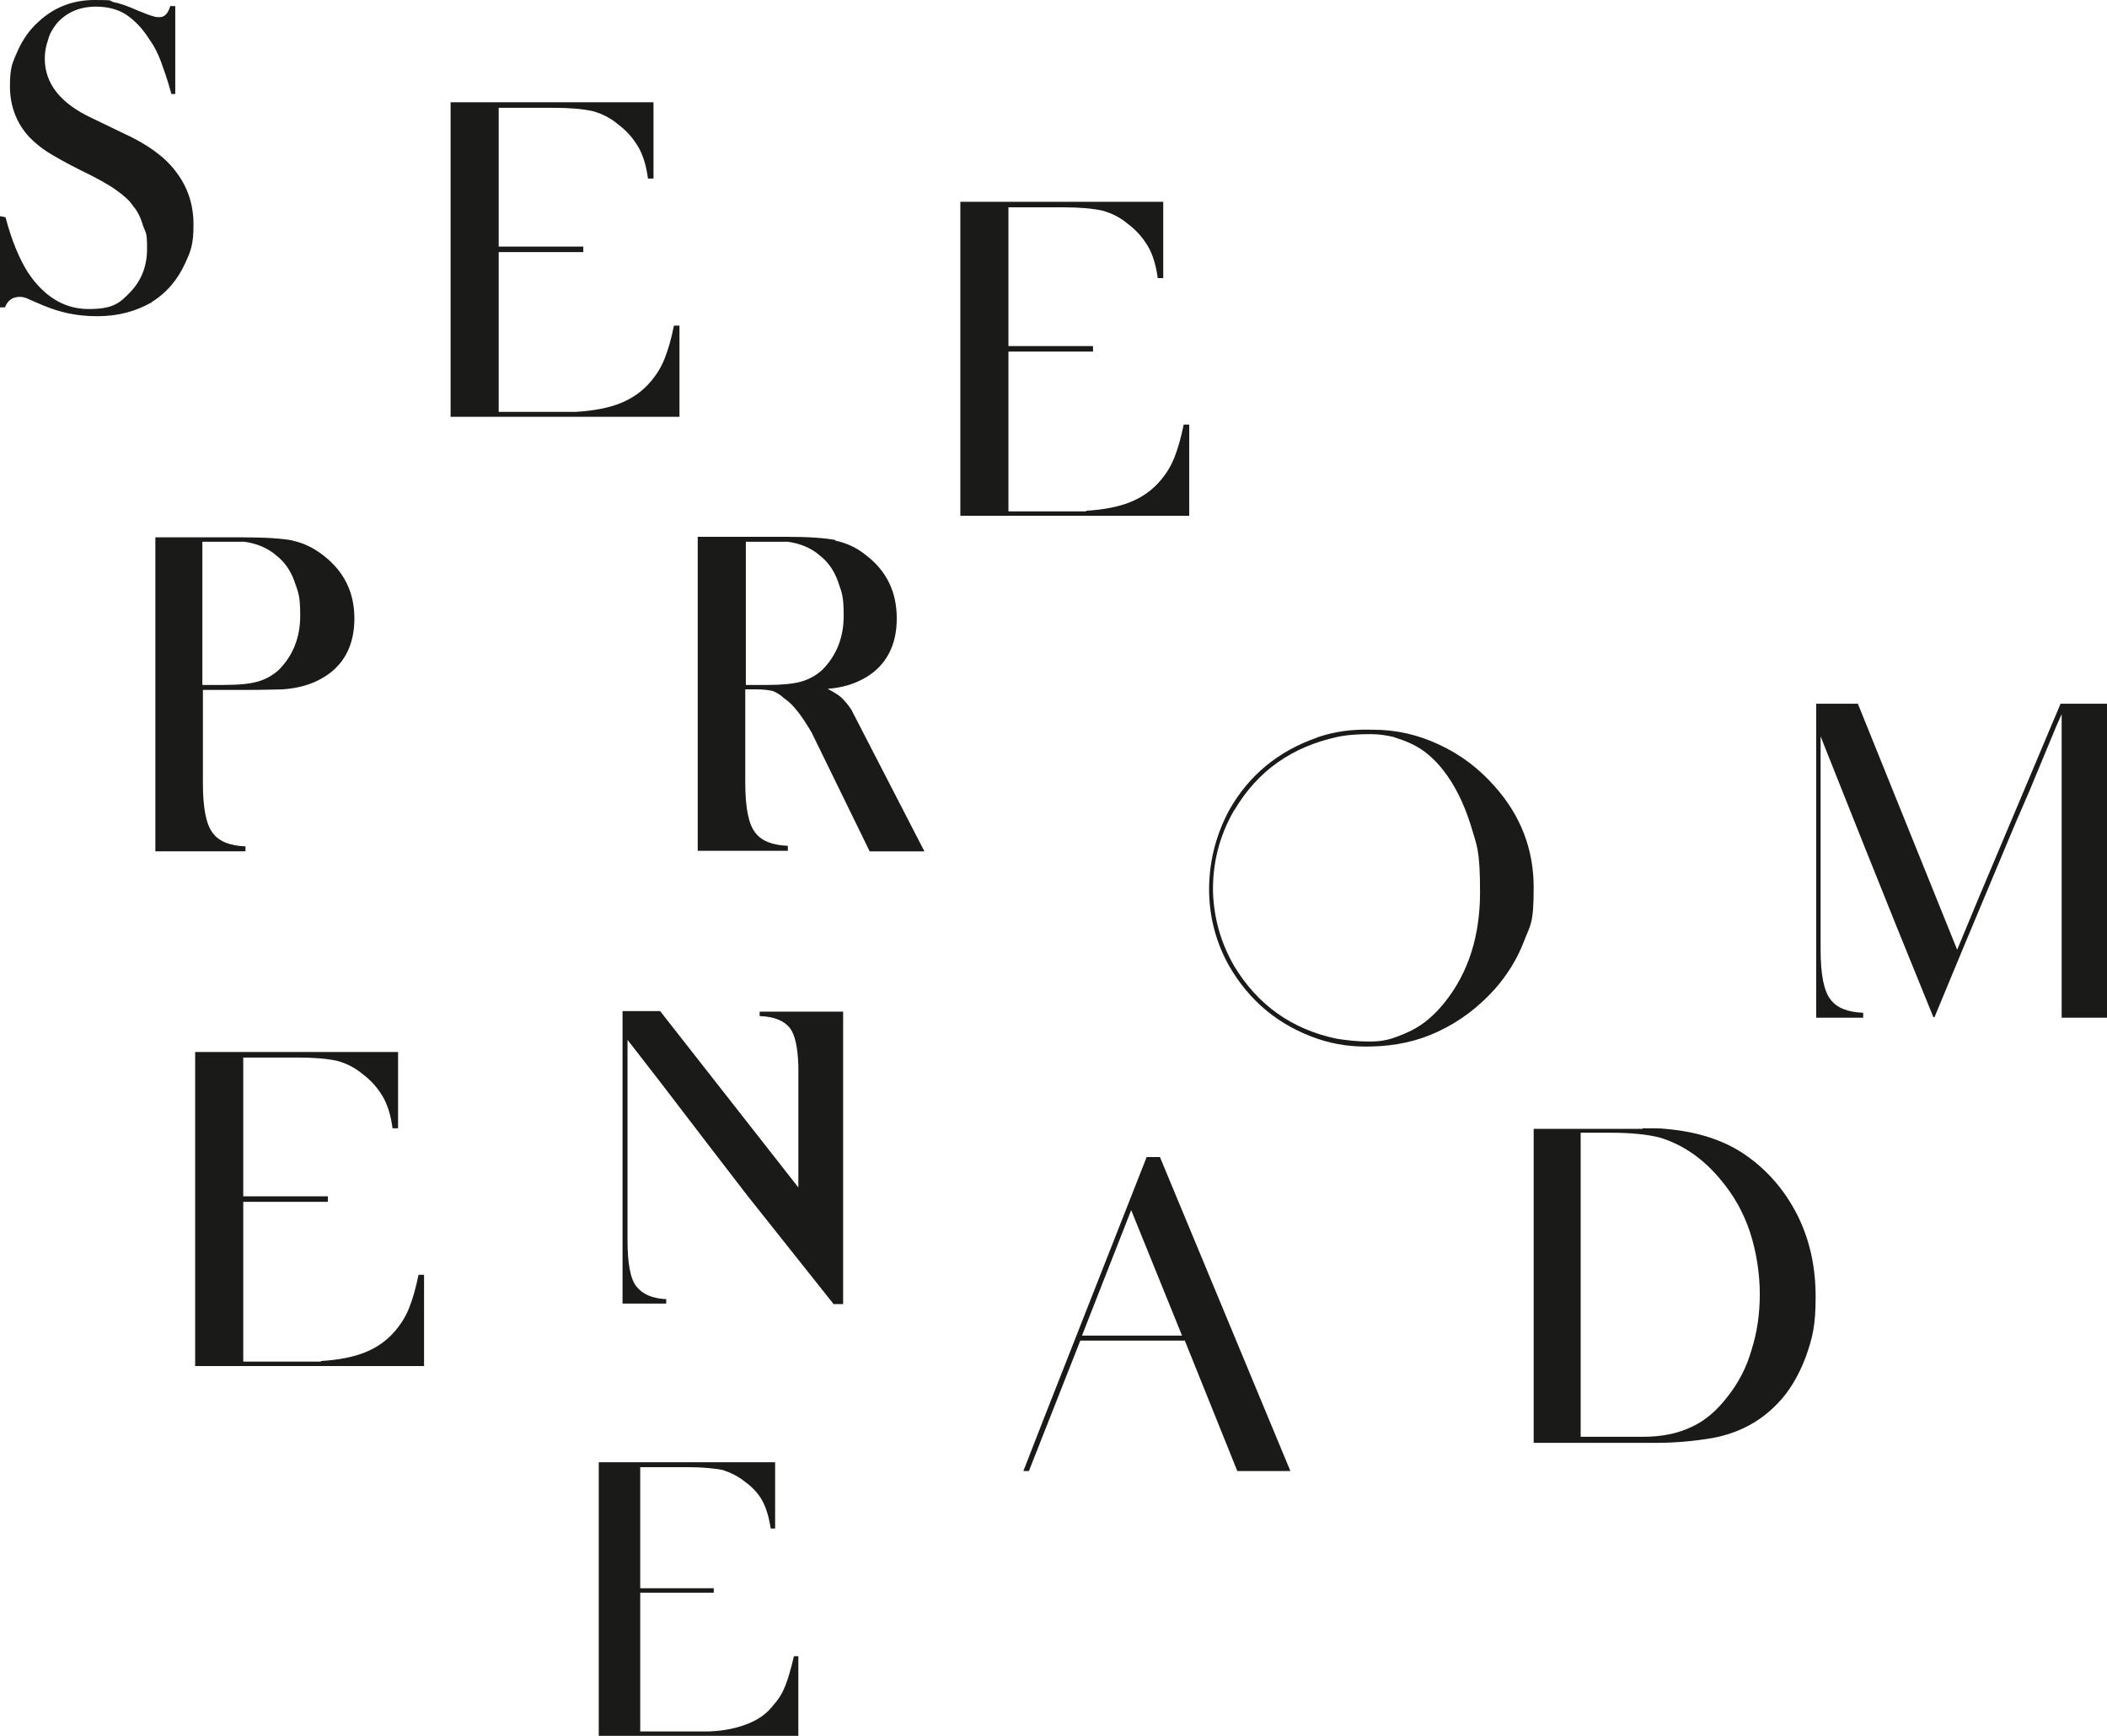<?xml version="1.0" encoding="UTF-8"?>
<svg xmlns="http://www.w3.org/2000/svg" width="381.1" height="314" version="1.1" viewBox="0 0 381.1 314">
  <defs>
    <style>
      .cls-1 {
        fill: #1a1a18;
      }
    </style>
  </defs>
  <!-- Generator: Adobe Illustrator 28.7.1, SVG Export Plug-In . SVG Version: 1.2.0 Build 142)  -->
  <g>
    <g id="Ebene_1">
      <g>
        <path class="cls-1" d="M209.8,209.3l23.6,56.8h-9.6l-9.5-23.6h-18.9l-9.3,23.6h-1l3.7-9.5,18.6-47.3h2.4ZM213.8,241.6l-9.2-22.7-8.9,22.7h18.1,0Z"/>
        <path class="cls-1" d="M52.9,97.8c2,.4,3.8,1.3,5.5,2.6,3.8,2.9,5.7,6.7,5.7,11.5s-1.9,8.5-5.7,10.7c-2,1.2-4.4,1.9-7.3,2.1-.9,0-3.1.1-6.6.1h-7.8v16.9c0,4.5.6,7.5,1.8,9,1.1,1.5,3.1,2.3,5.9,2.4v.9h-16.3v-56.8h15.7c4.2,0,7.3.2,9.3.6h-.2ZM36.6,123.9h3.9c2.7,0,4.7-.2,6.1-.6s2.7-1.1,3.8-2.1c2.6-2.6,3.9-5.9,3.9-9.8s-.4-4.3-1.1-6.4c-.7-1.9-1.8-3.4-3.2-4.5-1.6-1.4-3.6-2.2-5.8-2.5h-7.6v25.9h0Z"/>
        <path class="cls-1" d="M336,127.2l18,44.6,3.9-9.4,14.8-35.1h8.4v56.8h-8.2v-54.9l-.9,2-4.9,11.8-1.9,4.4-.4.9-1.3,3.1-8.5,20.3-5.1,12.3h-.2l-6.7-16.5-5.7-14.2-4.9-12.3-3.1-7.8v38.6c0,4.5.6,7.5,1.8,9,1.1,1.5,3.1,2.3,5.9,2.4v.9h-8.5v-56.8h7.6,0Z"/>
        <path class="cls-1" d="M104.2,74.5c3.2-.2,5.9-.7,8.1-1.6s4-2.2,5.5-4c1-1.2,1.8-2.5,2.4-4s1.2-3.5,1.7-6h1v16.5h-41.4V18.5h36.7v13.8h-1c-.3-2.3-.9-4.3-1.8-5.8s-2-2.8-3.6-4c-1.3-1.1-2.8-1.9-4.6-2.4-1.8-.4-4.2-.6-7.1-.6h-9.9v25.1h15.3v1h-15.3v28.9h14.1,0Z"/>
        <path class="cls-1" d="M196.4,92.4c3.2-.2,5.9-.7,8.1-1.6s4-2.2,5.5-4c1-1.2,1.8-2.5,2.4-4,.6-1.5,1.2-3.5,1.7-6h1v16.5h-41.4v-56.8h36.7v13.8h-1c-.3-2.3-.9-4.3-1.8-5.8s-2-2.8-3.6-4c-1.3-1.1-2.8-1.9-4.6-2.4-1.8-.4-4.2-.6-7.1-.6h-9.9v25.1h15.3v1h-15.3v28.9h14.1,0Z"/>
        <path class="cls-1" d="M238.2,133.4c3.2-1.1,6.4-1.5,9.8-1.4h.4c4.1,0,8.1.9,11.9,2.7,3.9,1.8,7.2,4.3,10.1,7.6,4.7,5.3,7,11.4,7,18.2s-.6,6.7-1.8,9.9c-1.2,3.1-3,6-5.3,8.6-2.9,3.2-6.3,5.8-10.2,7.6-3.8,1.8-7.8,2.6-12,2.7-3.4.1-6.6-.3-9.8-1.4-7-2.4-12.3-6.8-16-13.2-2.3-4.1-3.5-8.6-3.6-13.2-.1-5.2,1.1-10.2,3.6-14.9,3.6-6.4,9-10.8,16-13.2h-.1ZM223.2,146.6c-2.7,4.7-3.9,9.6-3.8,14.9.2,4.7,1.4,9,3.8,13.2,4.2,7,10.4,11.5,18.6,13.2,1.9.3,3.8.5,5.6.5h.6c1.4,0,2.7-.2,3.9-.6,1.2-.4,2.4-.9,3.4-1.4,2.2-1.1,4.2-2.8,6.1-5.2,4.2-5.3,6.3-11.9,6.3-19.8s-.6-8.4-1.7-12.2c-1.2-3.8-2.8-7.1-4.9-9.8-1.7-2.2-3.6-3.8-5.7-4.8-1-.5-2.2-.9-3.4-1.3-1.3-.3-2.6-.5-4-.5-2.2,0-4.2.1-6.1.5-8.2,1.8-14.4,6.1-18.6,13.2h0Z"/>
        <path class="cls-1" d="M58,246.2c3.2-.2,5.9-.7,8.1-1.6,2.2-.9,4-2.2,5.5-4,1-1.2,1.8-2.5,2.4-4s1.2-3.5,1.7-6h1v16.5h-41.4v-56.8h36.7v13.8h-1c-.3-2.3-.9-4.3-1.8-5.8s-2-2.8-3.6-4c-1.3-1.1-2.8-1.9-4.6-2.4-1.8-.4-4.2-.6-7.1-.6h-9.9v25.1h15.3v1h-15.3v28.9h14.1,0Z"/>
        <path class="cls-1" d="M27.4,54.7c-2.8,1.6-6,2.5-9.8,2.5s-6.8-.7-9.9-2c-1.6-.7-2.6-1.1-3-1.3-.3-.1-.7-.2-1.1-.2-1.3,0-2.2.6-2.7,1.9h-.9v-16.5c.1,0,1,.2,1,.2,1.1,4.2,2.5,7.5,4,9.9,2.9,4.4,6.6,6.7,11,6.7s5.6-1,7.6-3.1,3-4.7,3-7.8-.2-2.7-.7-4.1c-.4-1.4-1-2.7-1.8-3.6-.7-1.1-1.8-2-3.2-3s-3.6-2.2-6.5-3.6c-2.6-1.3-4.5-2.4-5.8-3.2-1.4-.9-2.4-1.8-3.3-2.7-2.3-2.5-3.5-5.6-3.5-9.2s.5-4.3,1.4-6.4c.9-2,2.1-3.8,3.8-5.3C9.8,1.3,13.2,0,17.1,0s2.4.1,3.5.4c1.1.2,2.5.7,4.3,1.5,1.3.5,2.2.9,2.7,1,.5.2.9.2,1.3.2.9,0,1.5-.7,1.9-2h.9v15.9h-.7c-.7-2.6-1.4-4.5-1.9-5.9-.5-1.3-1.1-2.6-1.9-3.7-1.3-2.1-2.7-3.6-4.3-4.7-1.5-1-3.4-1.5-5.5-1.5-3,0-5.3,1-7.1,3-.7.9-1.3,1.8-1.6,3-.4,1.1-.6,2.2-.6,3.4,0,4.5,2.8,8.1,8.6,10.8l5.6,2.7c4.4,2,7.5,4.3,9.4,6.8,2.2,2.8,3.3,6,3.3,9.7s-.5,4.8-1.5,7c-1.4,3.1-3.5,5.5-6.3,7.2h.2Z"/>
        <path class="cls-1" d="M150.7,235.8l-15.5-19.5-7-9.1-8.8-11.5-5.9-7.6v36.2c0,4.2.5,7,1.6,8.4s2.9,2.2,5.4,2.3v.8h-7.9v-52.9h6.8l25,31.9v-22c-.1-3.3-.6-5.6-1.5-6.8-1.1-1.4-2.9-2.1-5.5-2.2v-.8h15.1v52.9h-1.8Z"/>
        <path class="cls-1" d="M297.1,204.1c2,0,3.4,0,4.1.1,5.9.5,10.9,2.1,14.9,5,3.9,2.8,6.9,6.4,9.1,10.8,2.2,4.5,3.2,9.3,3.2,14.6s-.6,7.5-1.8,10.9c-1.3,3.4-3,6.3-5.2,8.5-3.1,3.2-6.9,5.2-11.5,6.1-3.5.6-6.9.9-10.5.9h-22v-56.8h19.7,0ZM297.2,259.9c3.4,0,6.3-.6,8.8-1.8,2.4-1.1,4.6-3,6.5-5.5,1.9-2.4,3.4-5.2,4.3-8.4,1-3.1,1.5-6.5,1.5-10.1s-.6-7.7-1.8-11.3-3-6.7-5.2-9.3c-3.1-3.8-6.8-6.4-11-7.7-2.3-.6-5.3-.9-9-.9h-5.4v55h11.3Z"/>
        <path class="cls-1" d="M128.2,313.2c2.8-.1,5.1-.6,7.1-1.4s3.5-1.9,4.7-3.5c.9-1,1.6-2.2,2.1-3.5s1-3.1,1.5-5.2h.8v14.4h-36.1v-49.5h31.9v12h-.8c-.3-2-.8-3.7-1.5-5s-1.8-2.5-3.2-3.5c-1.1-.9-2.5-1.6-4-2.1-1.6-.3-3.7-.5-6.2-.5h-8.7v21.9h13.3v.8h-13.3v25.1h12.4Z"/>
        <path class="cls-1" d="M151.1,97.8c2,.4,3.9,1.3,5.5,2.6,3.8,2.9,5.6,6.7,5.6,11.5s-1.9,8.5-5.7,10.7c-1.9,1.1-4.1,1.8-6.8,2,1.1.6,2,1.1,2.6,1.7.6.6,1.2,1.3,1.7,2.1l13.2,25.6h-9.9l-10.5-21.5c-1.7-2.9-3.2-4.9-4.7-6,0,0-.2-.1-.3-.2-.6-.6-1.3-1-2-1.3-.9-.2-1.8-.3-3-.3h-2v16.9c0,4.5.6,7.5,1.8,9,1.1,1.5,3.1,2.3,5.9,2.4v.9h-16.3v-56.8h15.7c4.2,0,7.3.2,9.3.6h-.1ZM138.8,123.9c2.6,0,4.7-.2,6.1-.6s2.7-1.1,3.8-2.1c2.6-2.6,3.9-5.9,3.9-9.8s-.4-4.3-1.1-6.4c-.7-1.9-1.8-3.4-3.2-4.5-1.6-1.4-3.6-2.2-5.8-2.5h-7.6v25.9h4,0Z"/>
      </g>
    </g>
  </g>
</svg>